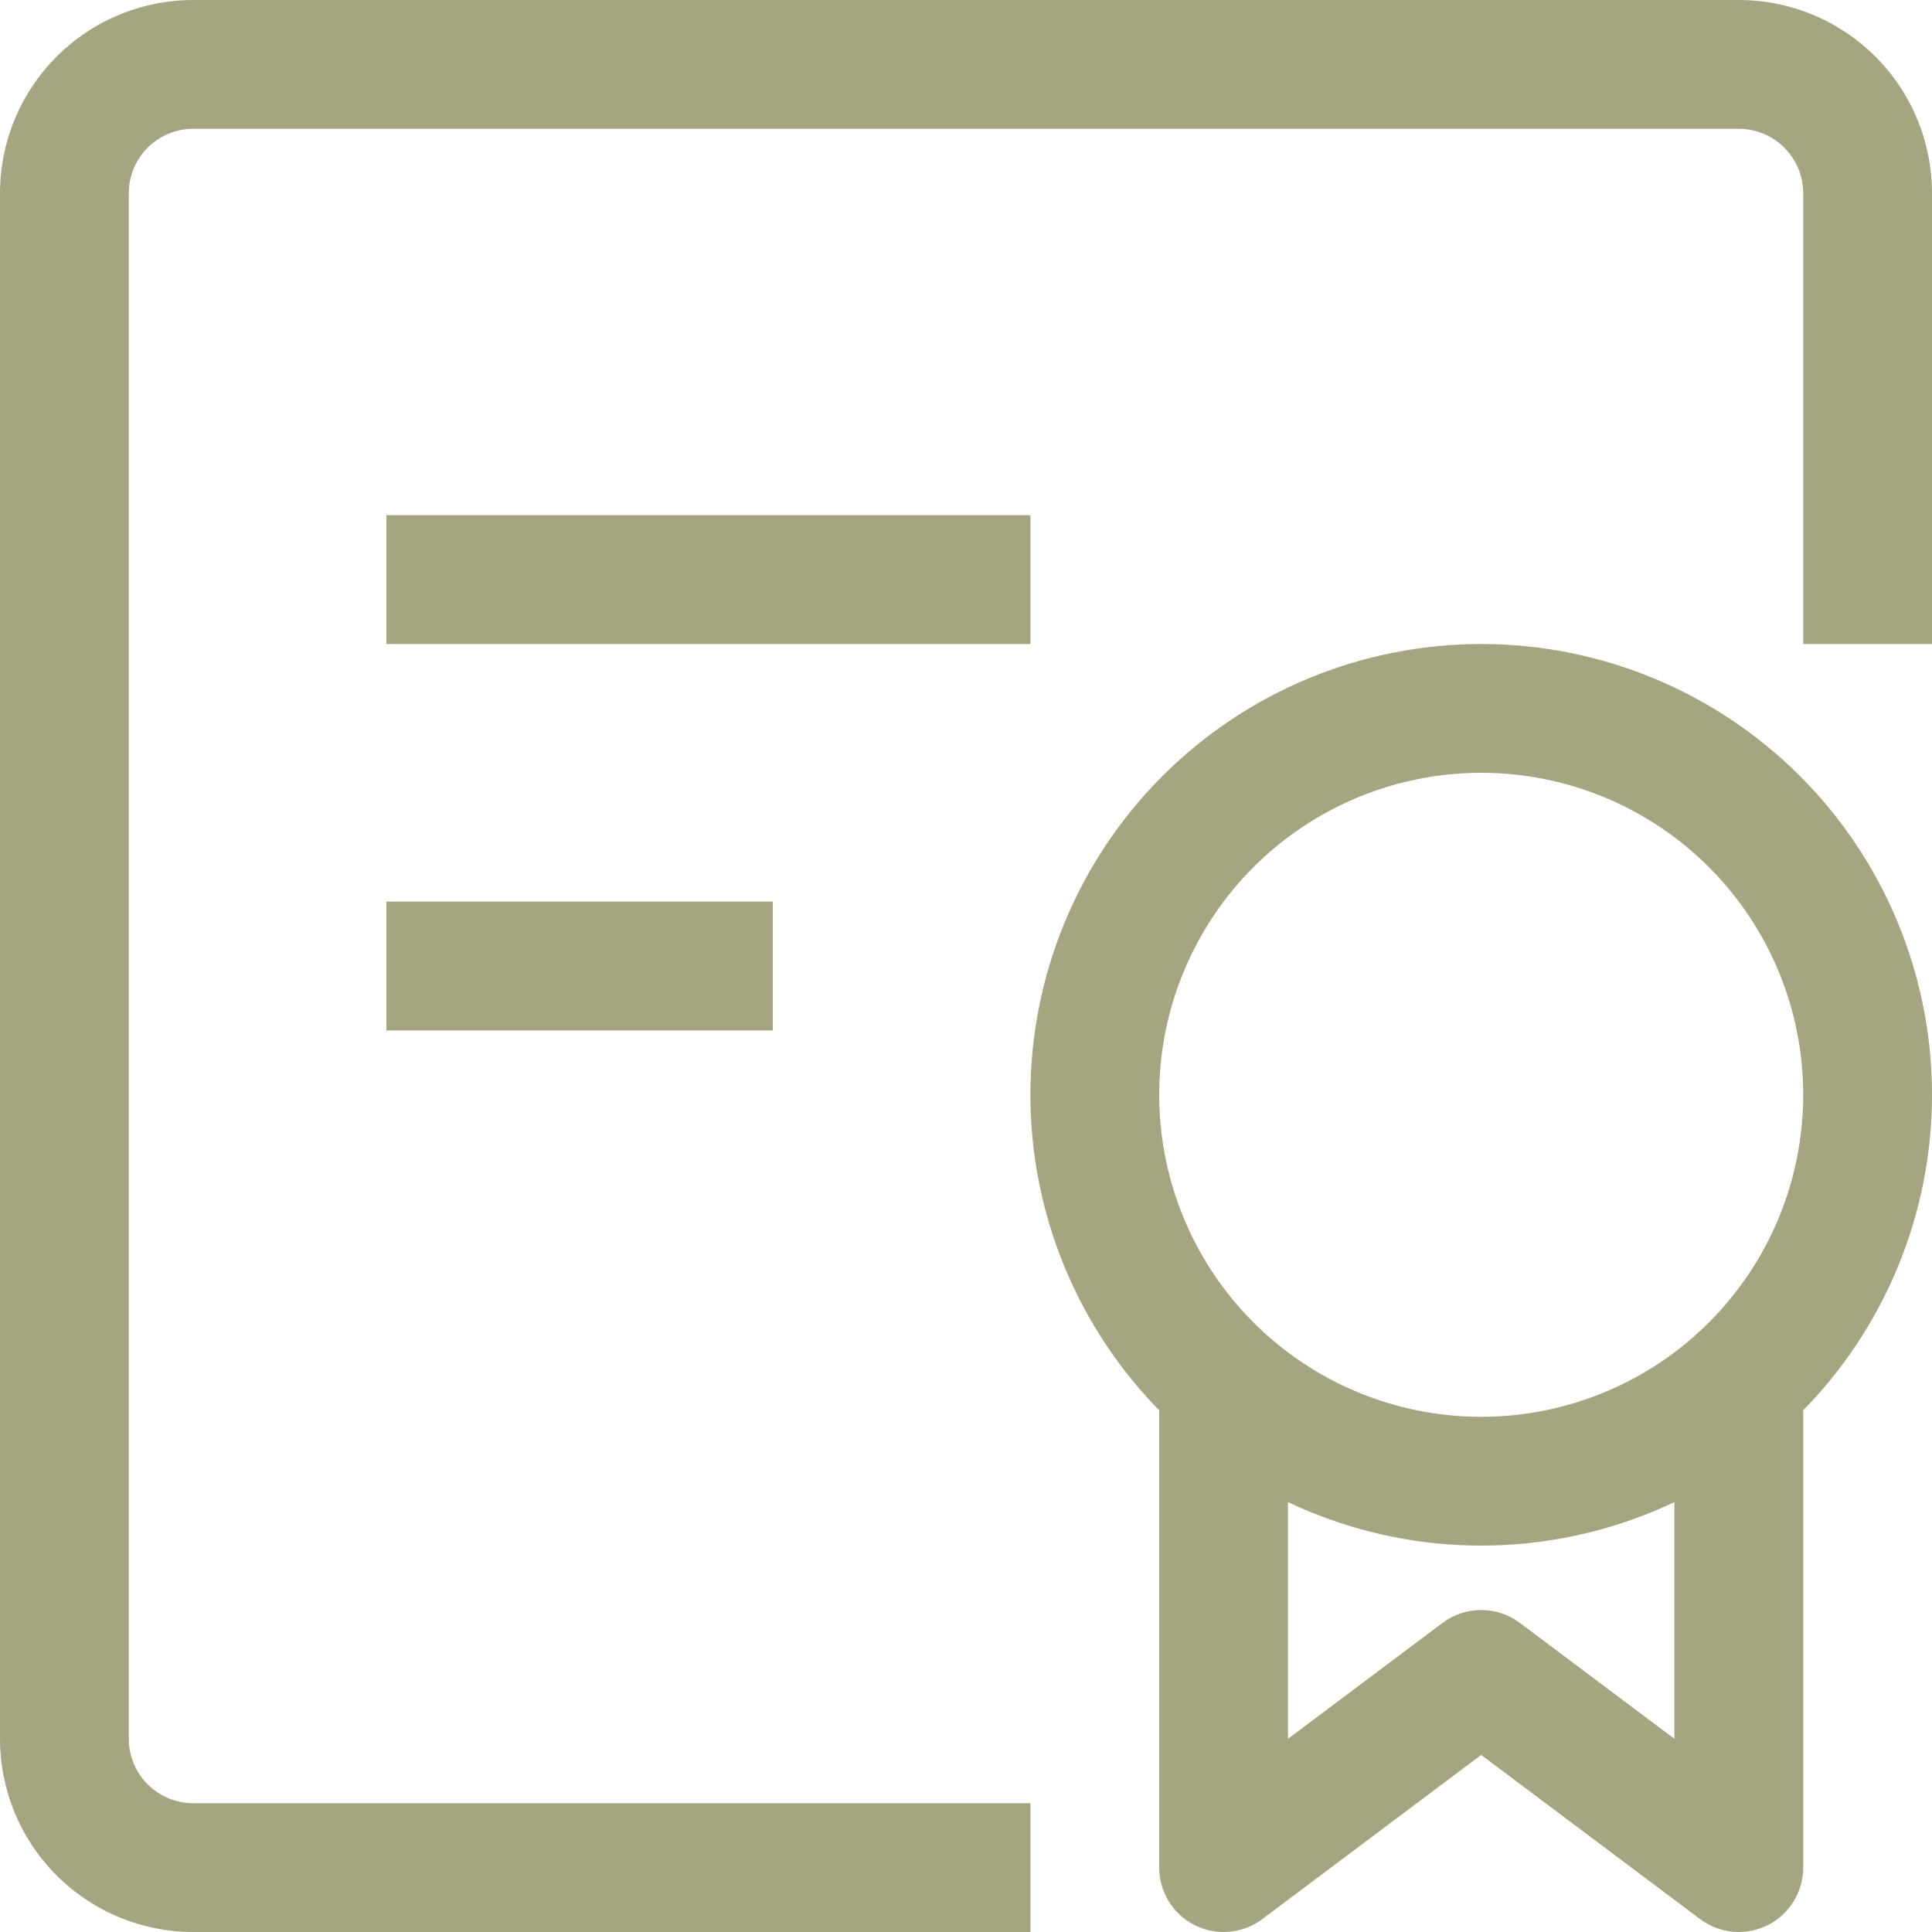 <svg width="89" height="89" viewBox="0 0 89 89" fill="none" xmlns="http://www.w3.org/2000/svg">
<g clip-path="url(#clip0_144_2186)">
<path d="M56.367 86.033H53.4C53.4 86.584 53.553 87.124 53.843 87.593C54.133 88.062 54.547 88.44 55.04 88.687C55.533 88.933 56.084 89.037 56.633 88.988C57.182 88.939 57.706 88.737 58.147 88.407L56.367 86.033ZM68.233 77.133L70.013 74.76C69.5 74.375 68.875 74.167 68.233 74.167C67.591 74.167 66.967 74.375 66.453 74.76L68.233 77.133ZM80.1 86.033L78.32 88.407C78.761 88.737 79.285 88.939 79.834 88.988C80.382 89.037 80.934 88.933 81.427 88.687C81.919 88.44 82.334 88.062 82.624 87.593C82.913 87.124 83.067 86.584 83.067 86.033H80.1ZM68.233 65.267C64.299 65.267 60.526 63.704 57.745 60.922C54.963 58.14 53.4 54.367 53.4 50.433H47.467C47.467 55.941 49.655 61.223 53.549 65.118C57.444 69.012 62.726 71.2 68.233 71.2V65.267ZM83.067 50.433C83.067 54.367 81.504 58.14 78.722 60.922C75.94 63.704 72.167 65.267 68.233 65.267V71.2C73.741 71.2 79.023 69.012 82.918 65.118C86.812 61.223 89 55.941 89 50.433H83.067ZM68.233 35.6C72.167 35.6 75.94 37.163 78.722 39.945C81.504 42.726 83.067 46.499 83.067 50.433H89C89 44.926 86.812 39.644 82.918 35.749C79.023 31.855 73.741 29.667 68.233 29.667V35.6ZM68.233 29.667C62.726 29.667 57.444 31.855 53.549 35.749C49.655 39.644 47.467 44.926 47.467 50.433H53.4C53.4 46.499 54.963 42.726 57.745 39.945C60.526 37.163 64.299 35.6 68.233 35.6V29.667ZM53.4 62.3V86.033H59.333V62.3H53.4ZM58.147 88.407L70.013 79.507L66.453 74.76L54.587 83.66L58.147 88.407ZM66.453 79.507L78.32 88.407L81.88 83.66L70.013 74.76L66.453 79.507ZM83.067 86.033V62.3H77.133V86.033H83.067ZM89 29.667V8.9H83.067V29.667H89ZM80.1 0H8.9V5.933H80.1V0ZM0 8.9V80.1H5.933V8.9H0ZM8.9 89H47.467V83.067H8.9V89ZM0 80.1C0 82.46 0.938 84.724 2.607 86.393C4.276 88.062 6.54 89 8.9 89V83.067C8.113 83.067 7.359 82.754 6.802 82.198C6.246 81.641 5.933 80.887 5.933 80.1H0ZM8.9 0C6.54 0 4.276 0.938 2.607 2.607C0.938 4.276 0 6.54 0 8.9H5.933C5.933 8.113 6.246 7.359 6.802 6.802C7.359 6.246 8.113 5.933 8.9 5.933V0ZM89 8.9C89 6.54 88.062 4.276 86.393 2.607C84.724 0.938 82.46 0 80.1 0V5.933C80.887 5.933 81.641 6.246 82.198 6.802C82.754 7.359 83.067 8.113 83.067 8.9H89ZM17.8 29.667H47.467V23.733H17.8V29.667ZM17.8 47.467H35.6V41.533H17.8V47.467Z" fill="#A5A582"/>
</g>
<defs>
<clipPath id="clip0_144_2186">
<rect width="89" height="89" fill="white"/>
</clipPath>
</defs>
</svg>
